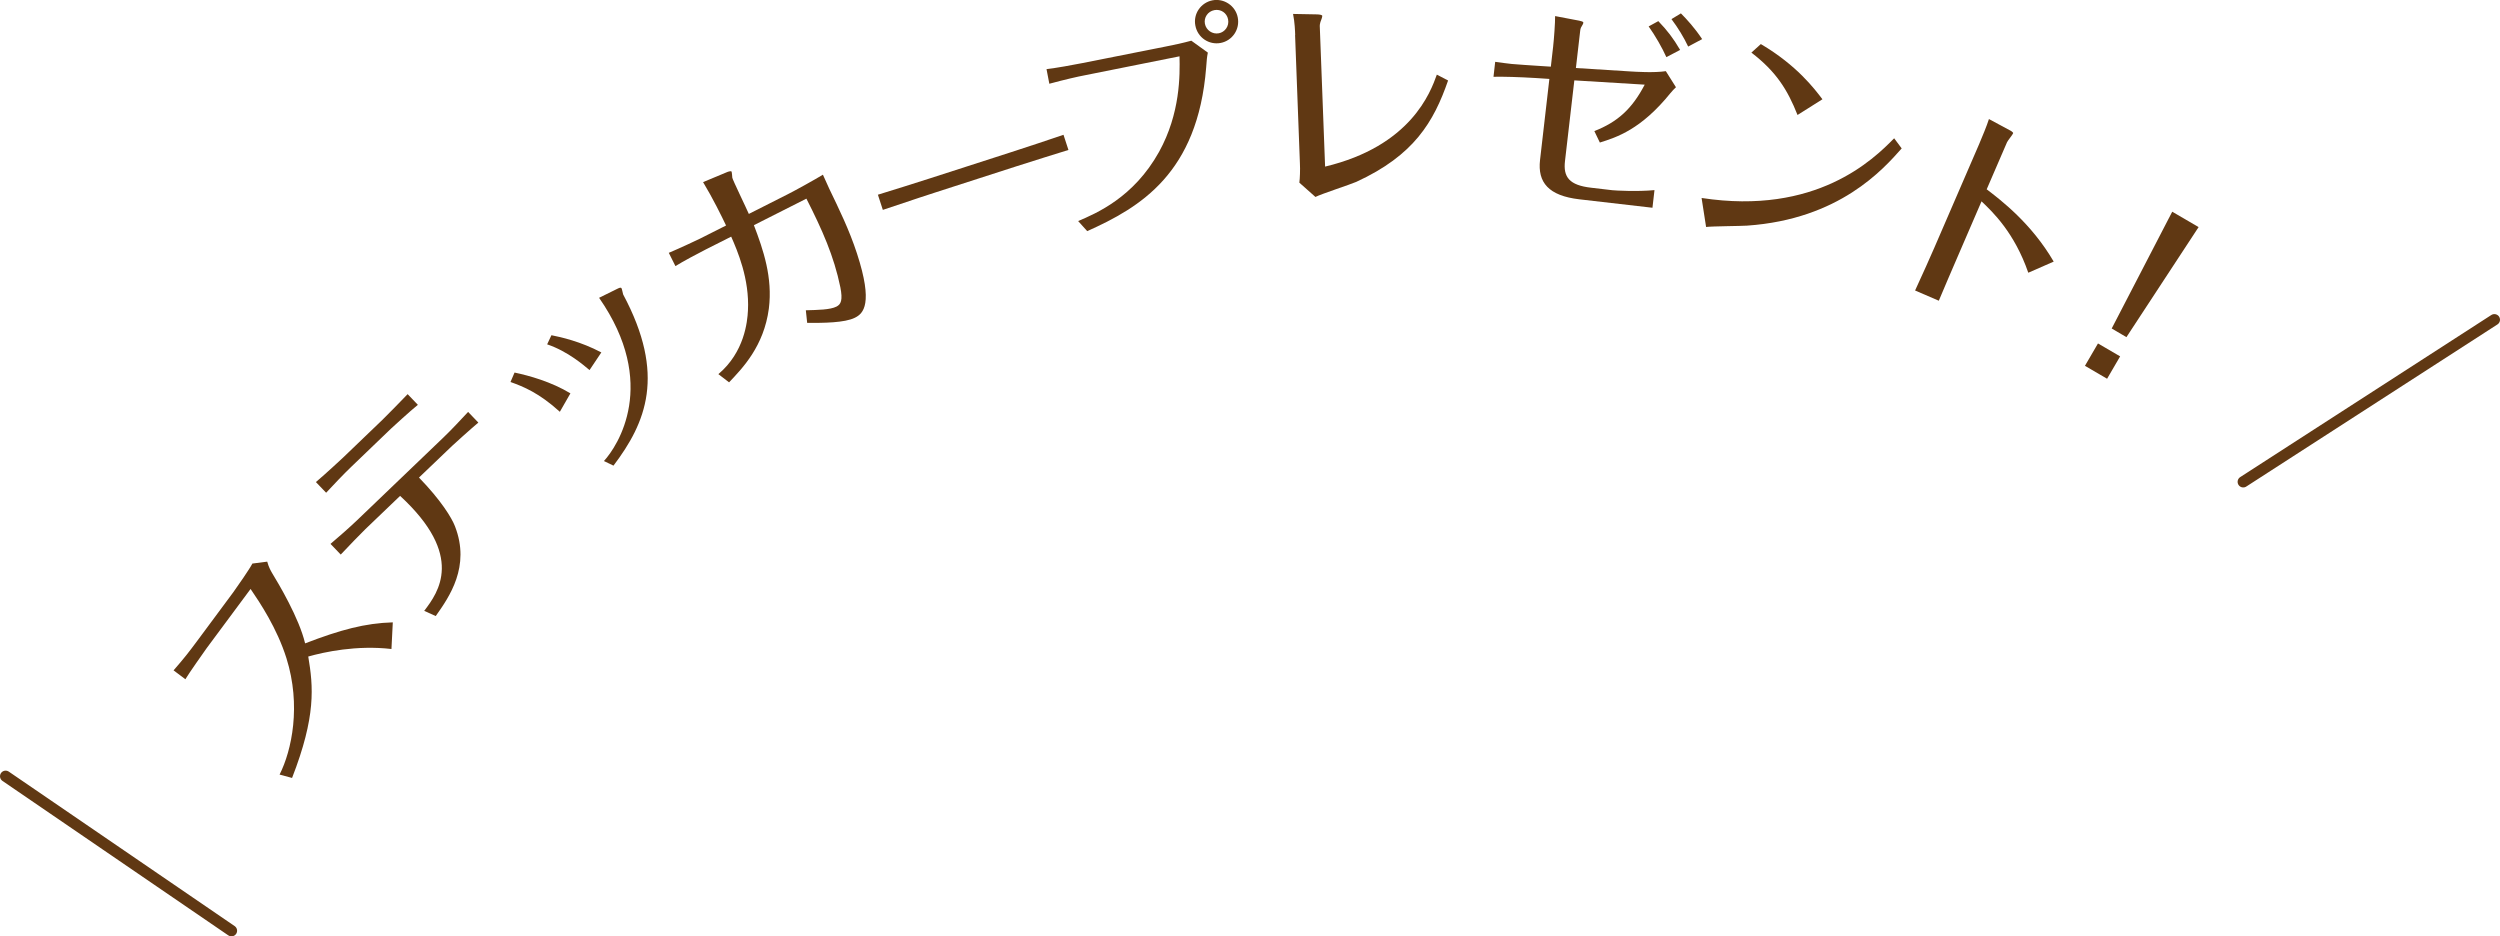 <?xml version="1.0" encoding="UTF-8"?><svg id="_レイヤー_2" xmlns="http://www.w3.org/2000/svg" width="222.38" height="83.29" viewBox="0 0 222.38 83.29"><defs><style>.cls-1{fill:none;stroke:#603813;stroke-linecap:round;stroke-linejoin:round;}.cls-2{fill:#603813;}</style></defs><g id="design"><path class="cls-2" d="M34.82,57.73c-3.11-.36-5.98.27-7.4.67.45,2.68.7,5.3-1.44,10.8l-1.11-.3c1.09-2.16,1.93-6.15.61-10.35-.84-2.67-2.35-4.93-3.19-6.16l-3.91,5.27c-.35.49-1.56,2.21-1.89,2.76l-1.05-.79c1.02-1.18,1.29-1.53,2.08-2.59l3.24-4.37c.36-.5,1.44-2.05,1.69-2.54l1.32-.17c.13.48.29.76.42.99.6.99,2.41,4.01,2.95,6.28,3.14-1.21,5.34-1.8,7.8-1.87l-.12,2.38Z"/><path class="cls-2" d="M31.27,41.5c-.64.61-1.66,1.68-2.26,2.33l-.91-.95c.89-.75,2.28-2.05,2.41-2.17l3.49-3.35c.4-.39,1.78-1.79,2.26-2.3l.91.95c-.72.58-2.26,2-2.38,2.11l-3.52,3.38ZM37.74,54.33c1.25-1.64,3.63-4.89-2.15-10.22l-3.08,2.95c-.3.29-1.63,1.65-2.2,2.27l-.91-.95c.68-.57,1.71-1.48,2.35-2.09l7.71-7.39c.75-.72,1.47-1.5,2.18-2.26l.91.95c-.68.57-2.22,1.96-2.33,2.07l-2.95,2.82c1.98,2.04,2.92,3.6,3.2,4.33,1.4,3.59-.51,6.29-1.71,7.99l-1.04-.47Z"/><path class="cls-2" d="M45.77,33.14c1.29.27,3.27.82,4.97,1.85l-.94,1.64c-1.85-1.68-3.24-2.24-4.39-2.65l.36-.84ZM49.06,29.82c.82.16,2.6.56,4.43,1.53l-1.05,1.57c-.48-.4-1.91-1.66-3.77-2.29l.38-.81ZM54.91,25.69c.22-.11.32-.13.37-.06.05.07.12.48.15.56,3.83,7.16,2.03,11.41-.86,15.23l-.85-.41c1.23-1.34,4.88-6.89-.43-14.52l1.62-.8Z"/><path class="cls-2" d="M64.58,20.05c-.37-.78-1.17-2.41-2.04-3.85l2.11-.88c.05-.03.38-.14.42-.06.04.07.06.46.07.55.03.19,1.25,2.7,1.47,3.22l3.46-1.75c.66-.33,2.46-1.33,3.13-1.74.12.28.24.55.56,1.24.85,1.77,1.78,3.65,2.47,5.77,1.46,4.48.57,5.34-.18,5.71-.91.46-2.83.47-4.25.46l-.12-1.12c1.04-.03,2.17-.04,2.73-.33.39-.2.57-.56.34-1.72-.57-2.78-1.62-5.12-3.02-7.88l-4.67,2.36c.84,2.2,1.68,4.66,1.33,7.42-.44,3.34-2.34,5.3-3.54,6.56l-.95-.73c2.31-1.95,2.58-4.64,2.63-5.65.15-2.81-.94-5.33-1.49-6.58l-2.28,1.15c-.71.36-2.02,1.06-2.68,1.47l-.59-1.18c1-.42,2.55-1.15,2.77-1.26l2.34-1.18Z"/><path class="cls-2" d="M78.09,17.32c1.19-.36,3.4-1.06,4.68-1.47l7.16-2.31c1.43-.46,3.29-1.08,4.67-1.55l.44,1.35c-.58.17-3.55,1.11-4.68,1.47l-7.16,2.31c-.21.07-2.23.72-4.67,1.55l-.44-1.35Z"/><path class="cls-2" d="M95.89,19.67c1.64-.7,4.95-2.1,7.21-6.16,1.9-3.44,1.86-6.84,1.82-8.5l-8.39,1.68c-.65.12-1.86.4-3.19.76l-.25-1.3c.86-.1,2.35-.37,3.2-.54l7.4-1.47c.65-.12,1.59-.33,2.28-.52l1.47,1.06c-.09.47-.09.57-.15,1.33-.75,9.41-5.87,12.44-10.58,14.55l-.81-.9ZM107.85.03c1.02-.2,2.05.48,2.25,1.52.21,1.06-.48,2.07-1.52,2.27-1.04.2-2.05-.48-2.25-1.54-.21-1.06.5-2.05,1.52-2.25ZM108.02.9c-.59.11-.95.67-.84,1.22.11.57.67.95,1.24.84.53-.1.94-.63.82-1.24-.11-.57-.65-.93-1.22-.82Z"/><path class="cls-2" d="M115.21,3.12c-.01-.32-.04-1.16-.19-1.88l2.14.04c.22.01.46.04.46.14,0,.08-.05.22-.07.28-.17.39-.16.61-.15.71l.47,12.41c7.64-1.83,9.38-6.62,9.94-8.18l1,.52c-1.28,3.69-3.03,6.66-8.17,9.02-.49.22-3.08,1.06-3.63,1.34l-1.43-1.27c.05-.36.08-1.18.05-1.7l-.43-11.43Z"/><path class="cls-2" d="M138.16,4.09c.07-.6.18-2.11.17-2.66l2.15.41c.18.04.37.08.36.18,0,.06-.03.12-.06.17-.12.21-.2.3-.22.56l-.38,3.3,4.94.31c.36.02,2,.13,3.06-.03l.9,1.43c-.2.18-.32.33-.48.51-2.63,3.26-4.8,3.94-6.29,4.41l-.49-1.02c2.07-.81,3.35-1.97,4.48-4.13l-6.26-.38-.83,7.17c-.17,1.43.38,2.16,2.34,2.38l1.87.22c.28.03,2.24.14,3.75-.01l-.18,1.57-6.5-.75c-2.74-.32-3.73-1.5-3.5-3.5l.83-7.21-1.22-.08c-1.5-.09-2.88-.13-3.75-.11l.15-1.33c.51.08,1.23.16,1.47.19.36.04,1.82.13,2.24.16l1.24.08.21-1.83ZM148.23,5.09c-.38-.85-1-1.93-1.58-2.74l.86-.47c.79.82,1.33,1.52,1.94,2.56l-1.22.64ZM150.17,4.15c-.39-.83-.91-1.68-1.49-2.45l.84-.51c.52.52,1.24,1.31,1.89,2.29l-1.24.66Z"/><path class="cls-2" d="M169.16,13.2c-1.64,1.85-5.54,6.3-13.75,6.87-.53.04-3.09.05-3.65.12l-.4-2.58c10.19,1.56,15.28-3.42,17.13-5.31l.66.89ZM159.89,10.22c-.88-2.22-1.88-3.84-4.1-5.54l.84-.76c3.21,1.89,4.78,3.99,5.48,4.91l-2.22,1.4Z"/><path class="cls-2" d="M176.06,12.79c.25-.59.68-1.62.86-2.2l1.82.98c.09.04.37.2.33.29-.05.13-.47.64-.54.79l-1.81,4.19c1.26.96,3.98,3.03,5.96,6.43l-2.26.99c-1.23-3.56-3.16-5.4-4.16-6.35l-2.18,5.05c-.56,1.3-1.08,2.5-1.62,3.79l-2.11-.91c.52-1.1,1.45-3.21,1.7-3.78l4.01-9.27Z"/><path class="cls-2" d="M186.62,30.55l1.97,1.15-1.16,1.99-1.97-1.15,1.16-1.99ZM193.22,18.83l2.35,1.37-6.42,9.79-1.31-.77,5.39-10.4Z"/><line class="cls-1" x1="20.59" y1="82.79" x2=".5" y2="69.05"/><line class="cls-1" x1="199.54" y1="42.86" x2="221.88" y2="28.44"/></g></svg>